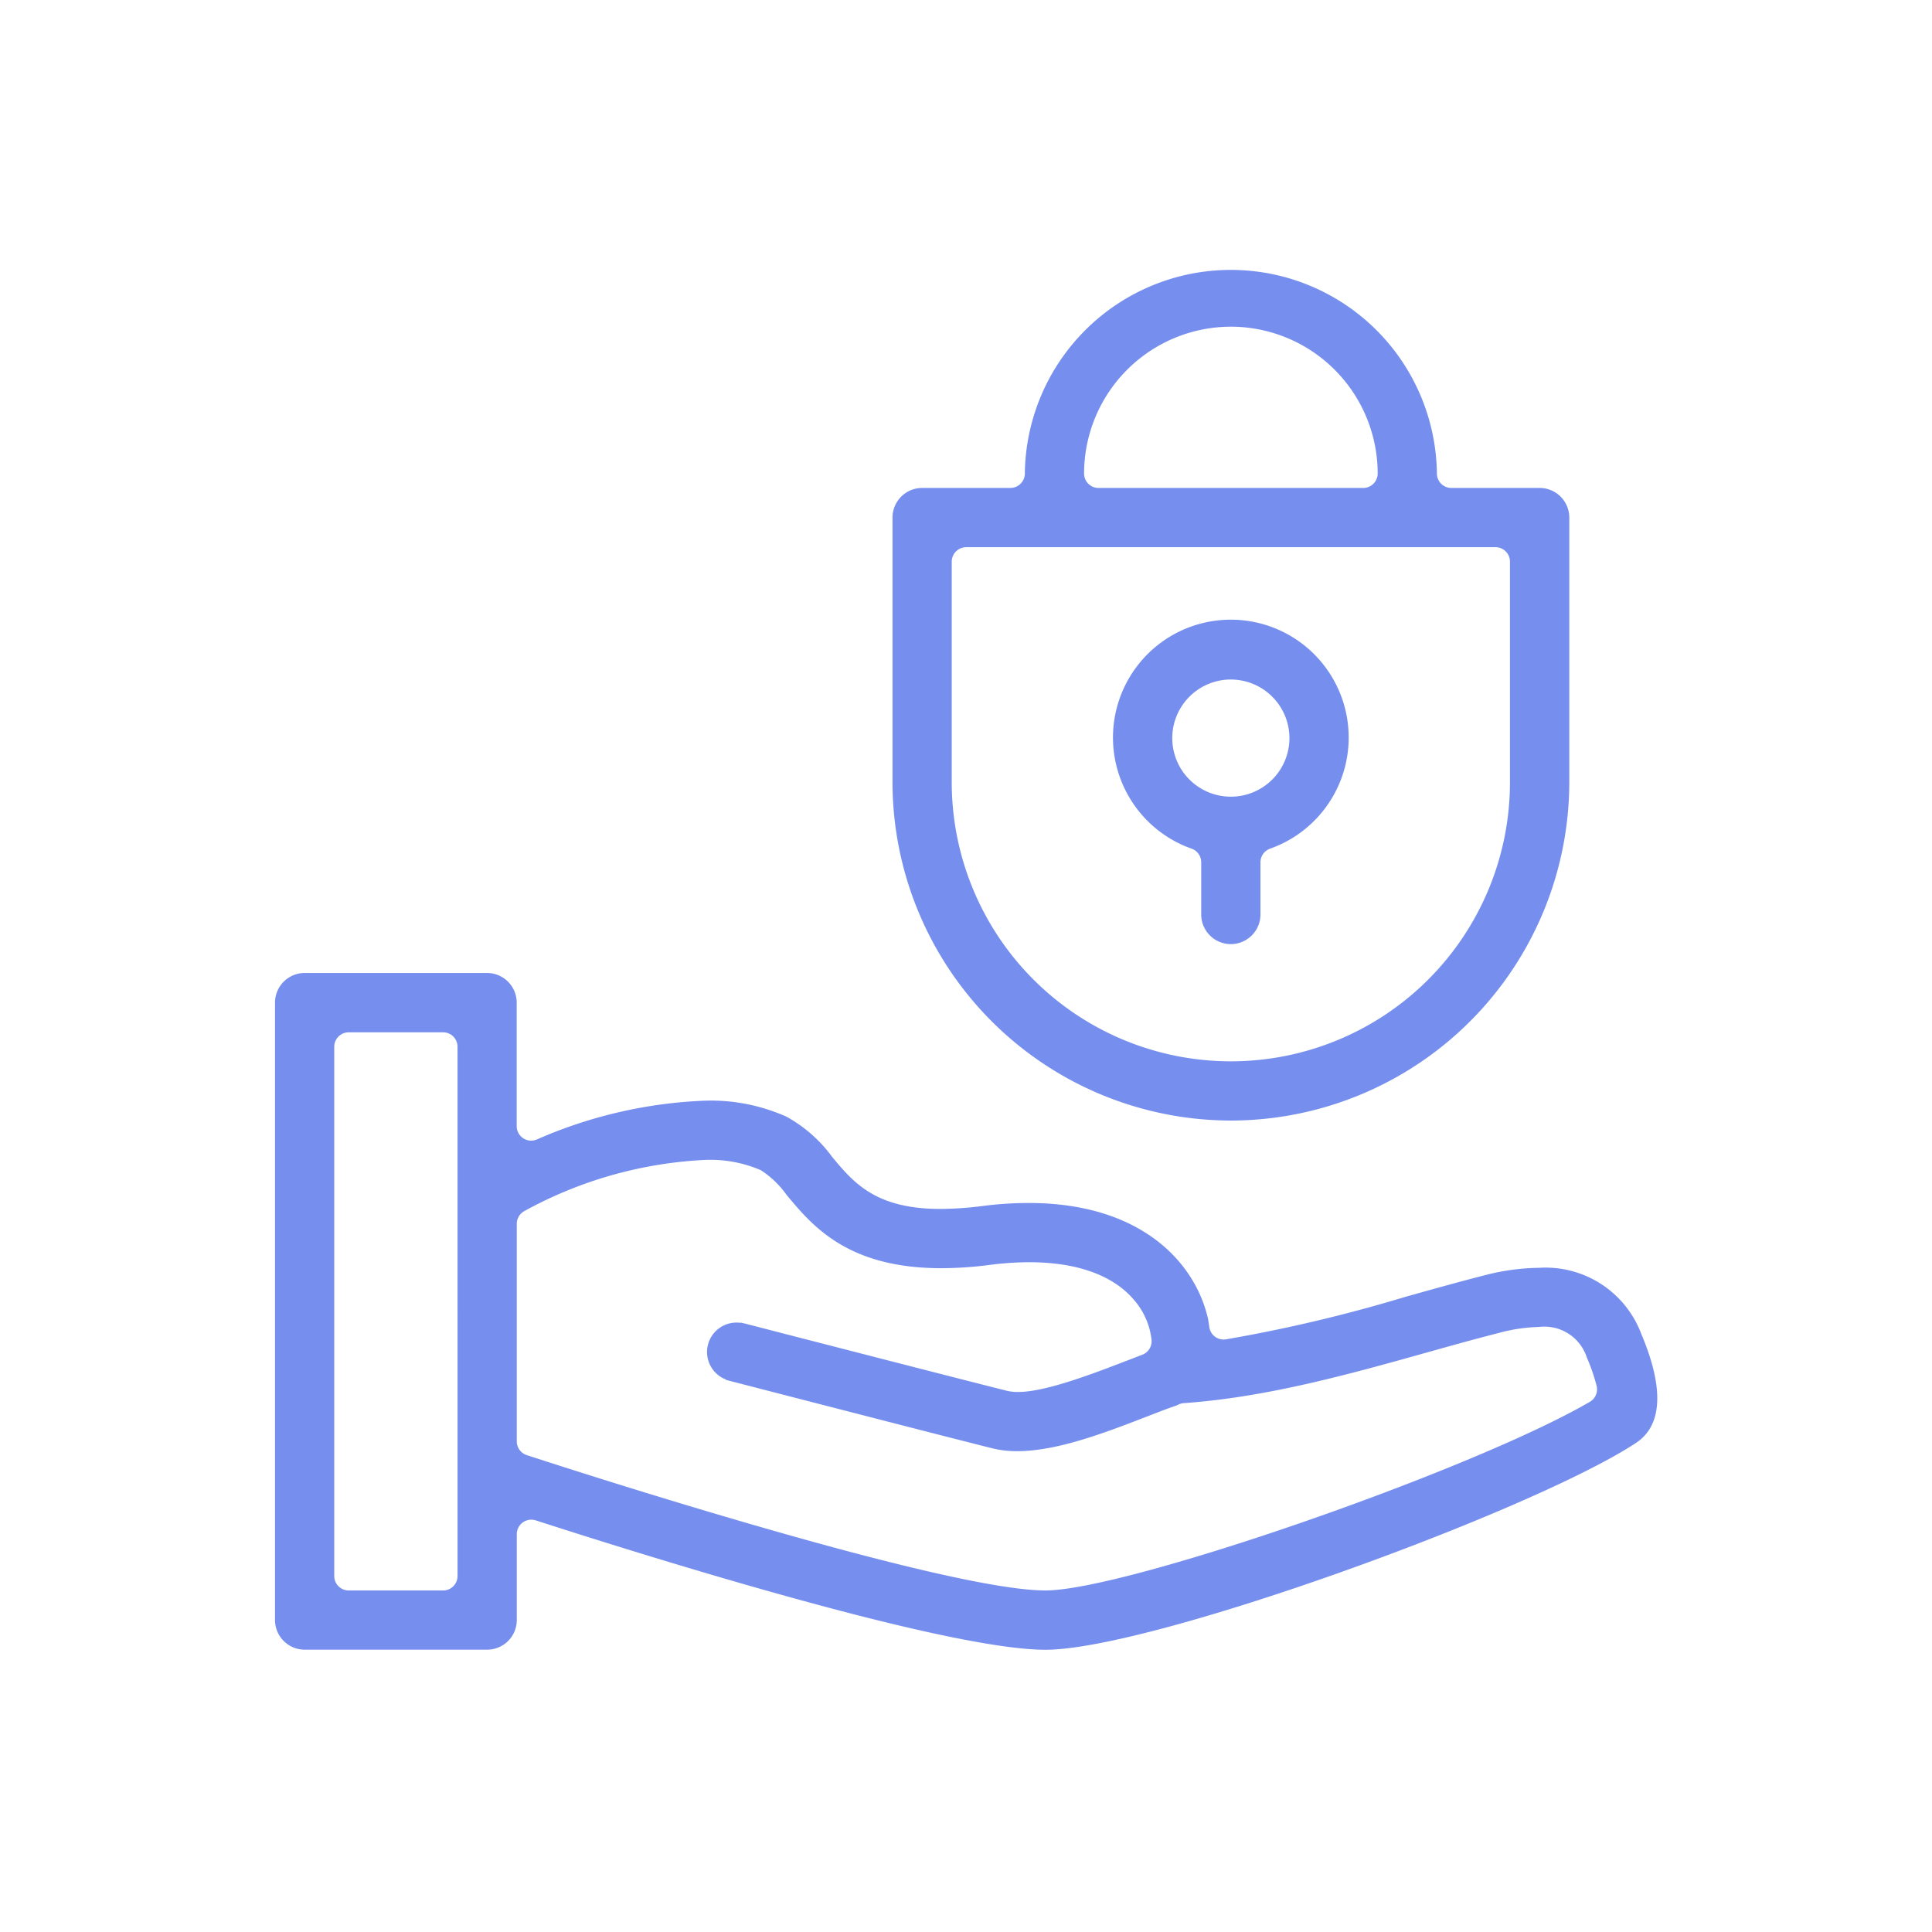 <?xml version="1.0" encoding="utf-8"?>
<svg xmlns="http://www.w3.org/2000/svg" width="128" height="128" viewBox="0 0 128 128"><g data-name="Group 115"><g data-name="Group 114"><g data-name="Group 107"><g data-name="Group 106"><g data-name="Group 105"><g data-name="Group 104"><path data-name="Path 109" d="M108.744 88.388a6.775 6.775 0 00-6.775-4.392 15.013 15.013 0 00-3.676.512c-1.7.435-3.449.926-5.141 1.4l-.054.015a99.412 99.412 0 01-11.887 2.814 1.115 1.115 0 01-.144.01.956.956 0 01-.945-.81l-.031-.212c-.019-.123-.035-.248-.062-.375-.849-3.7-4.415-7.649-11.872-7.649a23.818 23.818 0 00-3.058.2 22.967 22.967 0 01-2.791.194c-4.3 0-5.751-1.74-7.162-3.428a9.306 9.306 0 00-3.043-2.685 12.307 12.307 0 00-5.335-1.062 30.6 30.6 0 00-11.2 2.573.944.944 0 01-.375.077.958.958 0 01-.96-.96v-8.184a1.965 1.965 0 00-1.963-1.963H20.183a1.966 1.966 0 00-1.963 1.963v40.906a1.966 1.966 0 001.963 1.963h12.093a1.965 1.965 0 001.963-1.963v-5.689a.959.959 0 01.96-.959.973.973 0 01.3.046c7.982 2.577 27.254 8.571 33.771 8.571 6.956 0 31.837-9.033 38.962-13.6.697-.448 2.835-1.814.512-7.313zm-78.431 16.027a.958.958 0 01-.96.959h-6.248a.96.96 0 01-.96-.959V69.353a.96.96 0 01.96-.96h6.247a.958.958 0 01.96.96zm75.022-11.543c-7.828 4.558-30.751 12.5-36.071 12.5-6.717 0-31.554-8.049-34.364-8.967a.96.96 0 01-.662-.912V81.081a.962.962 0 01.5-.843 27.581 27.581 0 0112.035-3.393 8.456 8.456 0 013.63.681 6.258 6.258 0 011.707 1.634l.029.037c1.7 2.036 4.032 4.825 10.234 4.825a25.462 25.462 0 003.218-.221 20.444 20.444 0 012.6-.175c3.153 0 5.551.862 6.935 2.491a4.835 4.835 0 011.166 2.65.959.959 0 01-.614.989c-.375.141-.774.3-1.191.456-2.689 1.045-5.4 2.011-7.041 2.011a3.042 3.042 0 01-.714-.075c-1.486-.37-5.83-1.482-12.921-3.309h-.008l-4.5-1.164h-.025l-.2-.052-.006.021a1.951 1.951 0 00-.97 3.755l-.006.023 4.689 1.211.035.008c4.766 1.23 11.1 2.86 12.967 3.324a6.777 6.777 0 001.609.179c2.664 0 5.9-1.255 8.507-2.262l.092-.035c.708-.277 1.38-.537 1.952-.728a1.77 1.77 0 01.179-.085.947.947 0 01.293-.071c5.162-.368 10.182-1.69 15.737-3.251 1.9-.533 3.476-.974 5.11-1.392a11.186 11.186 0 012.706-.406 2.95 2.95 0 013.155 2.013 12.22 12.22 0 01.658 1.913.957.957 0 01-.45 1.032z" fill="#768fee"/></g></g></g></g><g data-name="Group 110"><g data-name="Group 109"><g data-name="Group 108"><path data-name="Path 110" d="M81.548 62.55a1.965 1.965 0 01-1.965-1.963v-3.461a.956.956 0 00-.637-.9 7.808 7.808 0 115.2 0 .958.958 0 00-.637.9v3.459a1.965 1.965 0 01-1.961 1.965zm0-17.53a3.881 3.881 0 103.88 3.88 3.884 3.884 0 00-3.88-3.879z" fill="#768fee"/></g></g></g><g data-name="Group 113"><g data-name="Group 112"><g data-name="Group 111"><path data-name="Path 111" d="M81.549 74.239A22.444 22.444 0 0159.13 51.822V34.291a1.965 1.965 0 011.963-1.963h5.845a.96.96 0 00.96-.96 13.651 13.651 0 0127.3 0 .96.96 0 00.96.96h5.849a1.965 1.965 0 011.963 1.963v17.532a22.442 22.442 0 01-22.421 22.416zM64.015 36.254a.96.96 0 00-.96.96v14.609a18.492 18.492 0 0036.984 0v-14.61a.958.958 0 00-.96-.96zm17.534-14.609a9.736 9.736 0 00-9.726 9.724.959.959 0 00.96.96h17.532a.959.959 0 00.96-.96 9.736 9.736 0 00-9.726-9.725z" fill="#768fee"/></g></g></g></g></g><path data-name="Group 12-area" fill="none" d="M0 0h128v128H0z"/></svg>